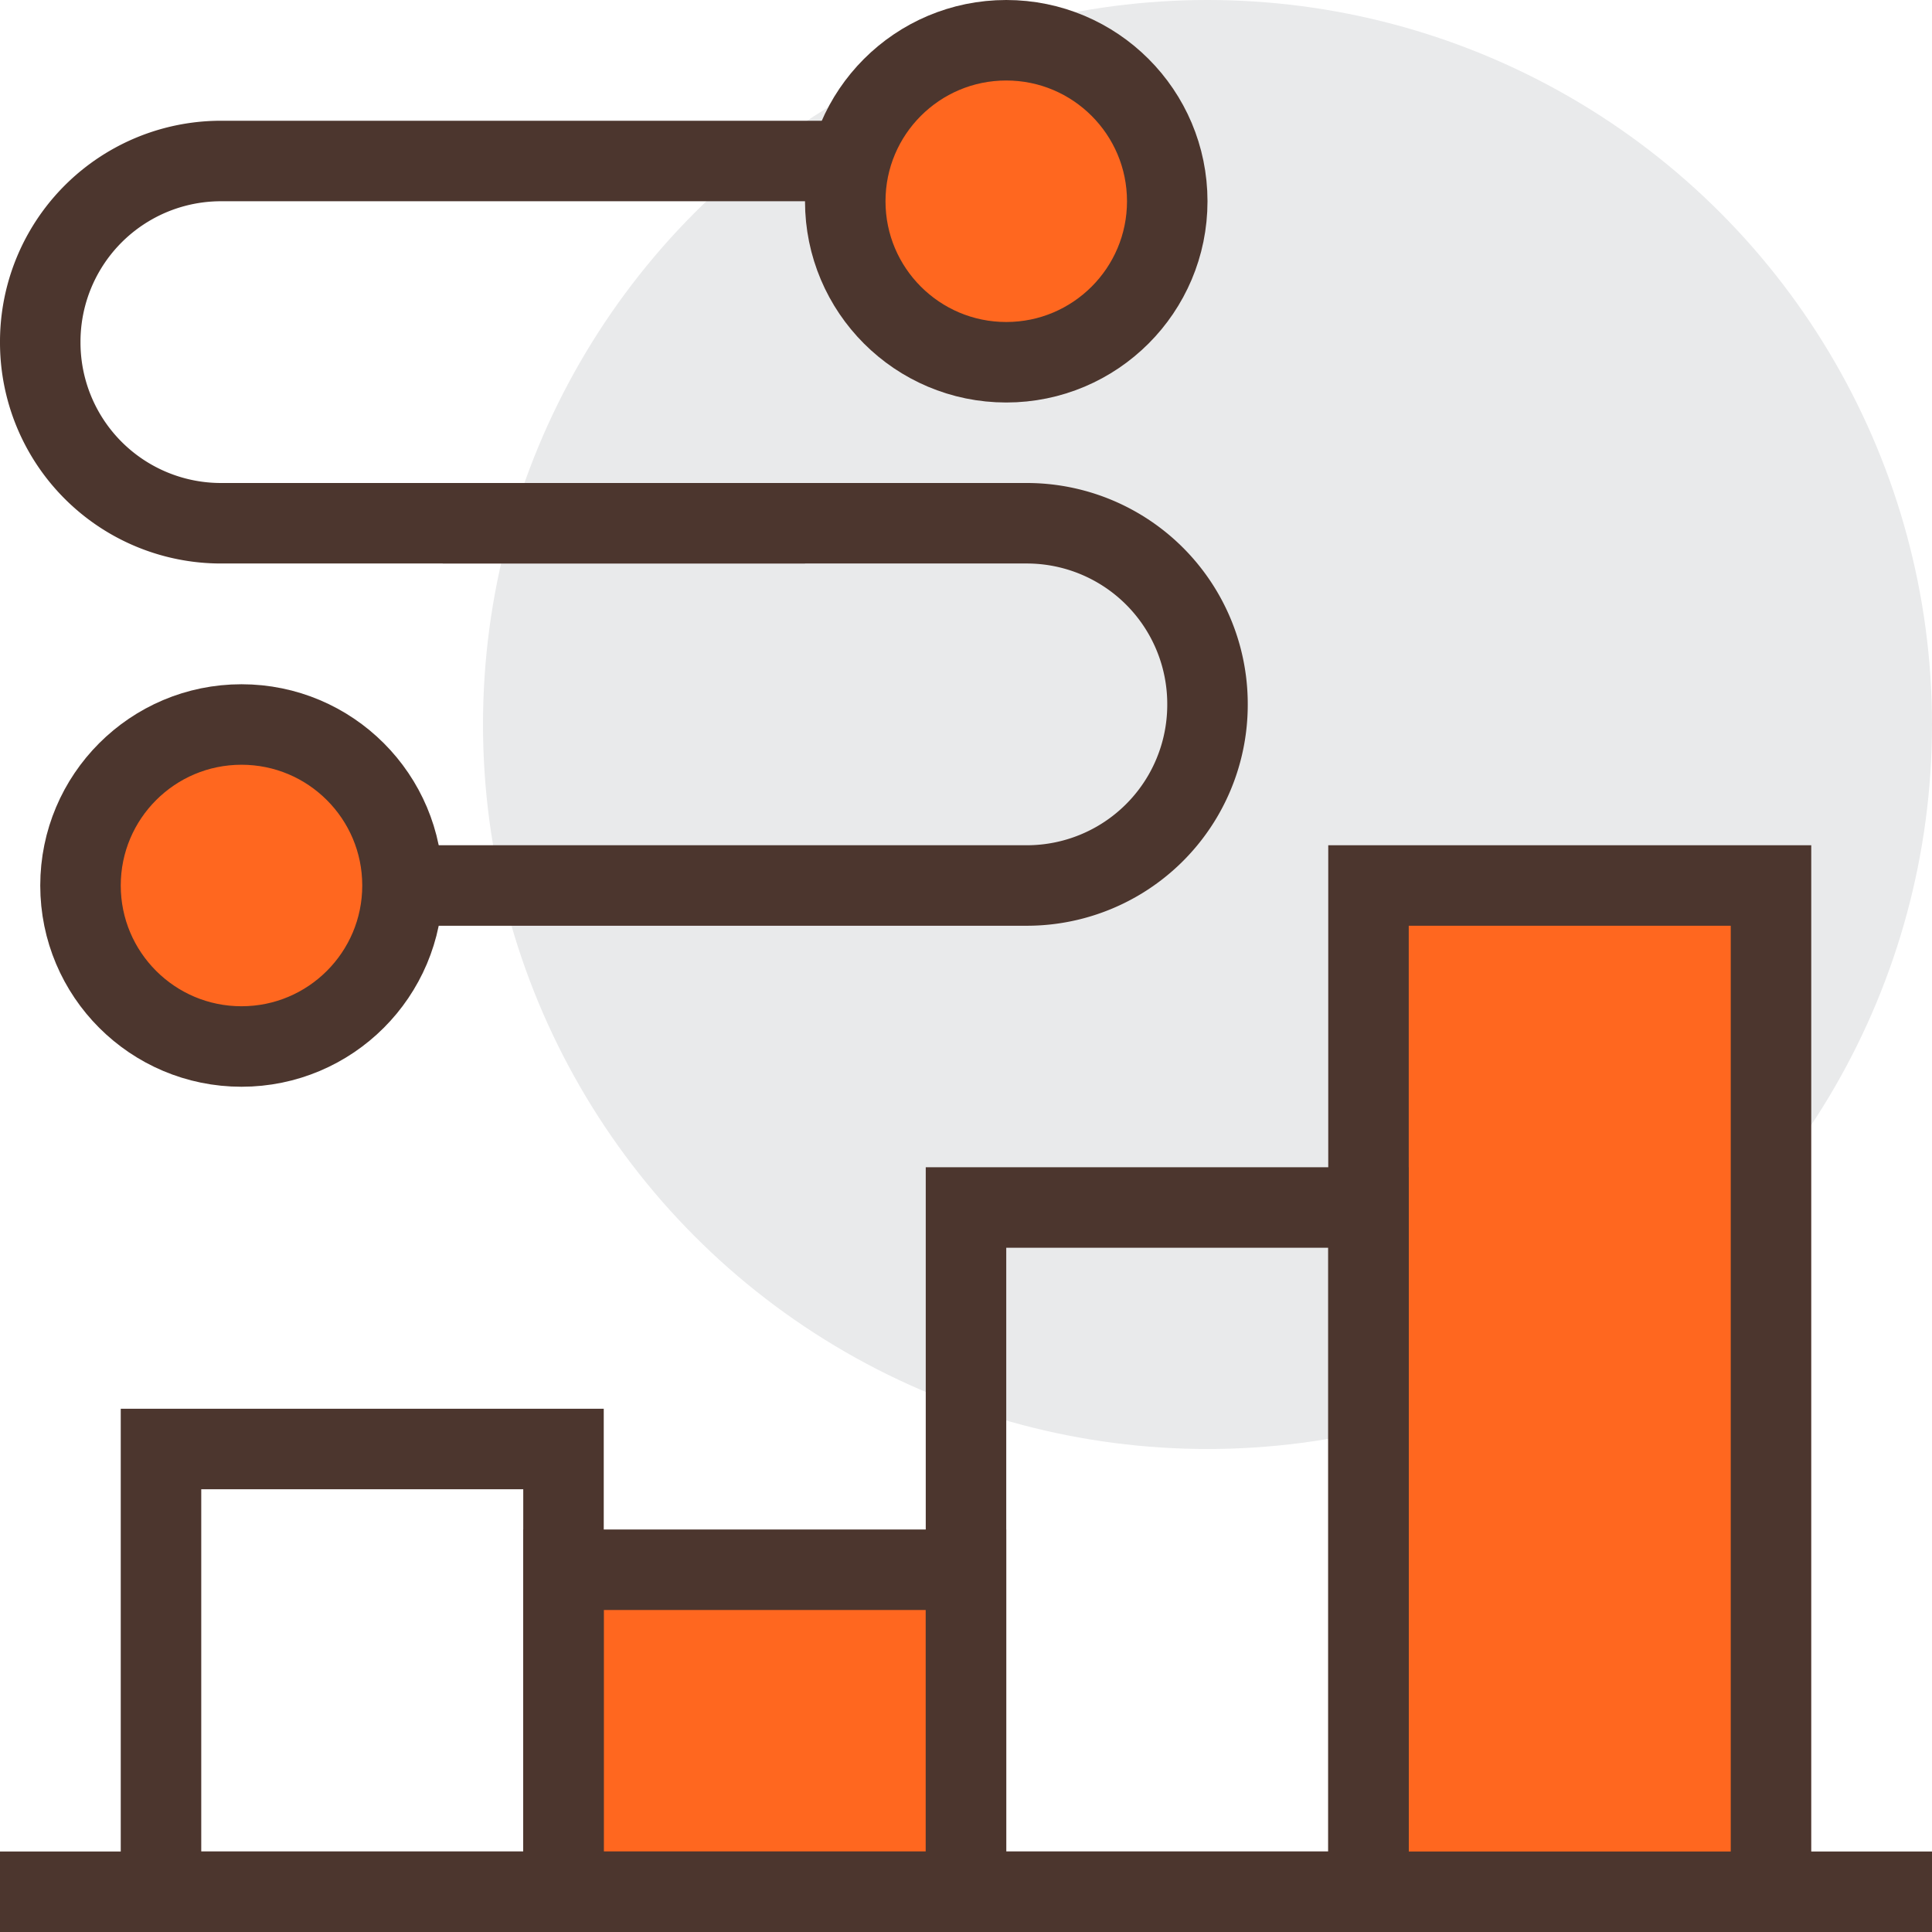 <svg id="图层_1" data-name="图层 1" xmlns="http://www.w3.org/2000/svg" viewBox="0 0 48 48"><defs><style>.cls-1{fill:#e9eaeb;}.cls-2{fill:#ff671f;}.cls-2,.cls-3{stroke:#4c362e;stroke-miterlimit:10;stroke-width:2px;}.cls-3{fill:none;}.cls-4{fill:#4c362e;}</style></defs><title>知产保护</title><circle class="cls-1" cx="30" cy="18" r="18"/><rect class="cls-2" x="14" y="39" width="10" height="8"/><path class="cls-3" d="M20,13H5.5A4.49,4.49,0,0,1,1,8.5H1A4.49,4.49,0,0,1,5.5,4H22"/><path class="cls-3" d="M11,13H25.5A4.49,4.49,0,0,1,30,17.5h0A4.49,4.49,0,0,1,25.5,22H9"/><rect class="cls-4" y="46" width="48" height="2"/><rect class="cls-3" x="4" y="36" width="10" height="11"/><rect class="cls-2" x="34" y="22" width="10" height="25"/><rect class="cls-3" x="24" y="30" width="10" height="17"/><circle class="cls-2" cx="25" cy="5" r="4"/><circle class="cls-2" cx="6" cy="22" r="4"/></svg>